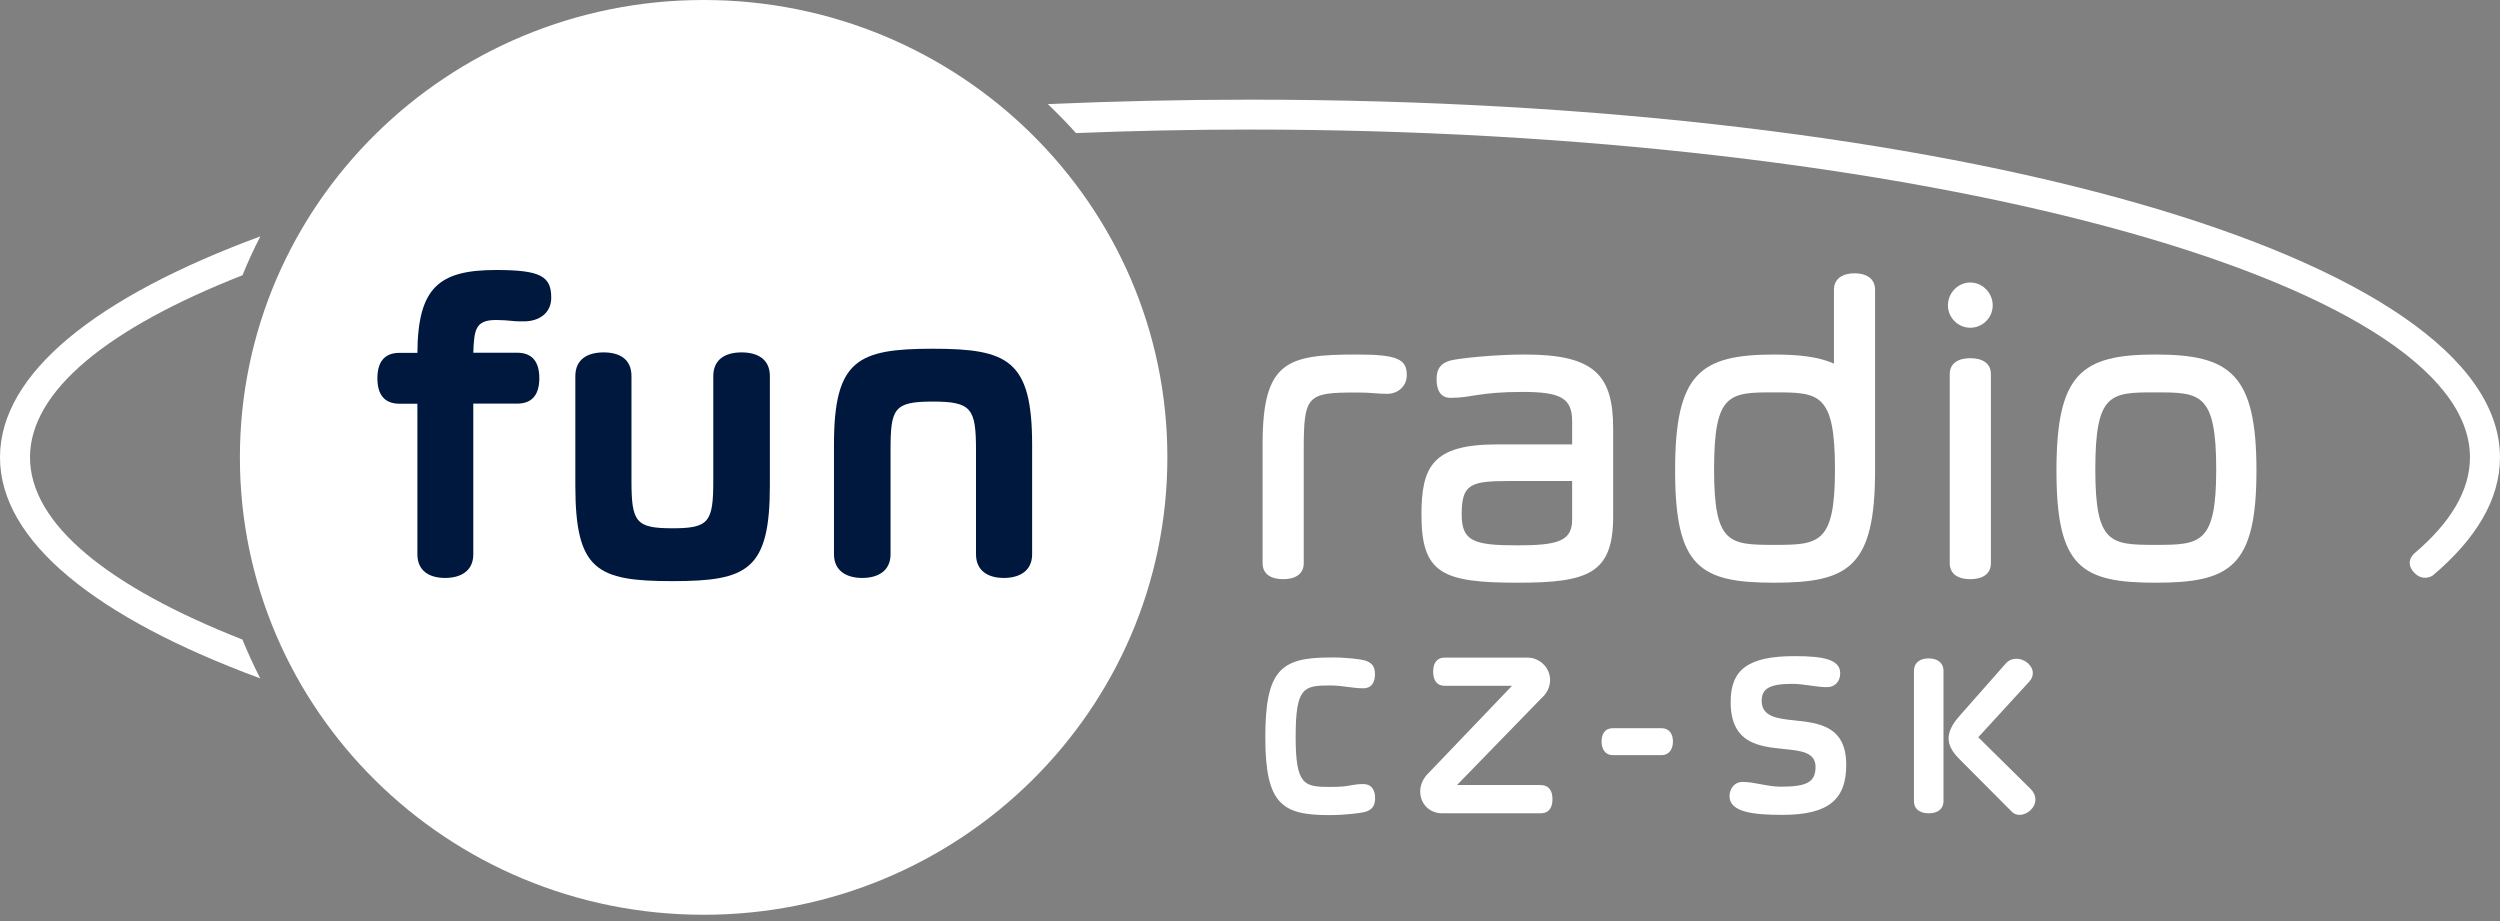 <svg width="95" height="35" viewBox="0 0 95 35" fill="none" xmlns="http://www.w3.org/2000/svg">
<rect x="0" y="0" width="95" height="35" fill="#808080" stroke="none"/>
<g clip-path="url(#clip0_3381_48867)">
<path d="M26.738 0C17.005 0 9.116 7.781 9.116 17.381C9.116 26.98 17.005 34.761 26.738 34.761C36.471 34.761 44.36 26.98 44.36 17.381C44.364 7.781 36.471 0 26.738 0Z" fill="white"/>
<path d="M9.211 24.302C4.137 22.307 1.14 19.919 1.14 17.38C1.14 14.841 4.137 12.454 9.215 10.459C9.418 9.953 9.647 9.461 9.893 8.982C3.67 11.279 0 14.185 0 17.38C0 20.576 3.67 23.482 9.889 25.779C9.642 25.296 9.418 24.803 9.211 24.302Z" fill="white"/>
<path d="M27.105 18.257V14.293C27.105 13.637 27.588 13.391 28.18 13.391C28.767 13.391 29.255 13.632 29.255 14.293V18.447C29.255 21.669 28.405 22.083 25.55 22.083C22.674 22.083 21.863 21.669 21.863 18.447V14.293C21.863 13.637 22.346 13.391 22.938 13.391C23.525 13.391 23.996 13.632 23.996 14.293V18.257C23.996 19.833 24.151 20.075 25.555 20.075C26.949 20.075 27.105 19.833 27.105 18.257Z" fill="#00173E"/>
<path d="M33.841 17.096V21.06C33.841 21.699 33.358 21.962 32.766 21.962C32.179 21.962 31.691 21.703 31.691 21.06V16.906C31.691 13.684 32.576 13.252 35.447 13.252C38.306 13.252 39.221 13.684 39.221 16.906V21.06C39.221 21.699 38.738 21.962 38.146 21.962C37.559 21.962 37.088 21.703 37.088 21.06V17.096C37.088 15.52 36.916 15.26 35.443 15.26C33.971 15.26 33.841 15.52 33.841 17.096Z" fill="#00173E"/>
<path d="M51.571 14.915C49.68 14.915 49.542 15.001 49.542 17.082V21.401C49.542 21.832 49.196 22.009 48.76 22.009C48.328 22.009 47.979 21.837 47.979 21.401V16.871C47.979 13.714 48.916 13.472 51.567 13.472C53.091 13.472 53.458 13.645 53.458 14.254C53.458 14.668 53.13 14.966 52.711 14.966C52.353 14.966 52.111 14.915 51.571 14.915Z" fill="white"/>
<path d="M54.59 14.409C54.59 14.012 54.745 13.801 55.125 13.697C55.384 13.628 56.706 13.472 57.954 13.472C60.592 13.472 61.3 14.254 61.3 16.284V19.63C61.3 21.798 60.346 22.143 57.677 22.143C54.814 22.143 54.015 21.798 54.015 19.561C54.015 17.739 54.43 16.888 56.878 16.888H59.741V16.003C59.741 15.135 59.309 14.893 57.867 14.893C56.183 14.893 55.941 15.118 55.125 15.118C54.728 15.122 54.59 14.807 54.59 14.409ZM59.741 18.279H57.332C55.877 18.279 55.544 18.399 55.544 19.544C55.544 20.567 55.993 20.723 57.66 20.723C59.184 20.723 59.741 20.567 59.741 19.751V18.279Z" fill="white"/>
<path d="M71.253 17.877C71.253 21.552 70.247 22.143 67.419 22.143C64.591 22.143 63.654 21.552 63.654 17.877C63.654 14.202 64.591 13.473 67.419 13.473C68.373 13.473 69.116 13.559 69.69 13.818V11.011C69.69 10.579 70.036 10.385 70.472 10.385C70.908 10.385 71.253 10.575 71.253 11.011V17.877ZM67.423 20.705C69.12 20.705 69.729 20.671 69.729 17.842C69.729 14.928 69.12 14.91 67.423 14.91C65.705 14.91 65.135 14.928 65.135 17.842C65.135 20.671 65.705 20.705 67.423 20.705Z" fill="white"/>
<path d="M74.872 10.735C75.338 10.735 75.723 11.132 75.723 11.603C75.723 12.069 75.343 12.454 74.872 12.454C74.406 12.454 74.021 12.073 74.021 11.603C74.021 11.132 74.401 10.735 74.872 10.735ZM75.654 21.401C75.654 21.832 75.308 22.009 74.872 22.009C74.44 22.009 74.09 21.837 74.09 21.401V14.22C74.09 13.788 74.436 13.611 74.872 13.611C75.304 13.611 75.654 13.784 75.654 14.22V21.401Z" fill="white"/>
<path d="M81.91 13.472C84.739 13.472 85.745 14.202 85.745 17.877C85.745 21.552 84.739 22.143 81.91 22.143C79.082 22.143 78.145 21.552 78.145 17.877C78.149 14.202 79.087 13.472 81.91 13.472ZM81.91 20.705C83.612 20.705 84.216 20.671 84.216 17.842C84.216 14.928 83.608 14.91 81.91 14.91C80.192 14.91 79.622 14.928 79.622 17.842C79.622 20.671 80.196 20.705 81.91 20.705Z" fill="white"/>
<path d="M19.453 12.194C19.298 12.177 19.073 12.16 18.849 12.16C18.054 12.16 18.02 12.54 17.985 13.403H19.648C20.269 13.403 20.494 13.801 20.494 14.371C20.494 14.941 20.269 15.338 19.648 15.338H17.985V21.064C17.985 21.703 17.501 21.962 16.914 21.962C16.327 21.962 15.861 21.703 15.861 21.064V15.342H15.187C14.565 15.342 14.341 14.945 14.341 14.375C14.341 13.805 14.565 13.408 15.187 13.408H15.861C15.878 10.933 16.672 10.26 18.853 10.26C20.55 10.26 20.947 10.502 20.947 11.313C20.947 11.901 20.481 12.212 19.911 12.212C19.764 12.212 19.591 12.212 19.453 12.194Z" fill="#00173E"/>
<path d="M47.499 3.787C44.878 3.787 42.313 3.848 39.817 3.956C40.189 4.31 40.547 4.677 40.888 5.057C43.052 4.97 45.263 4.923 47.499 4.923C72.631 4.923 93.859 10.627 93.859 17.381C93.859 18.637 93.12 19.859 91.76 21.016C91.76 21.016 91.371 21.319 91.704 21.72C92.054 22.139 92.442 21.871 92.442 21.871C94.101 20.472 94.999 18.965 94.999 17.385C94.999 9.759 74.134 3.787 47.499 3.787Z" fill="white"/>
<path d="M51.852 25.093C52.133 25.175 52.249 25.33 52.249 25.619C52.249 25.918 52.133 26.155 51.796 26.155C51.399 26.155 51.01 26.047 50.548 26.047C49.533 26.047 49.235 26.12 49.235 28.003C49.235 29.843 49.559 29.903 50.548 29.903C50.993 29.903 51.153 29.877 51.355 29.838C51.481 29.812 51.627 29.795 51.8 29.795C52.137 29.795 52.254 30.041 52.254 30.331C52.254 30.62 52.137 30.784 51.856 30.857C51.722 30.892 51.131 30.974 50.518 30.974C48.734 30.974 48.082 30.577 48.082 28.025C48.082 25.49 48.652 24.985 50.518 24.985C51.127 24.972 51.718 25.054 51.852 25.093Z" fill="white"/>
<path d="M58.541 29.834C58.878 29.834 58.994 30.071 58.994 30.369C58.994 30.667 58.878 30.905 58.541 30.905H54.801C54.331 30.905 53.968 30.559 53.968 30.071C53.968 29.782 54.123 29.519 54.305 29.355L57.457 26.06H54.905C54.577 26.06 54.46 25.822 54.46 25.524C54.46 25.227 54.577 24.989 54.905 24.989H58.044C58.515 24.989 58.904 25.378 58.904 25.84C58.904 26.112 58.77 26.366 58.58 26.526L55.367 29.83H58.541V29.834Z" fill="white"/>
<path d="M61.287 28.694C60.989 28.694 60.86 28.457 60.86 28.176C60.86 27.895 60.985 27.671 61.287 27.671H63.135C63.433 27.671 63.572 27.895 63.572 28.176C63.572 28.457 63.438 28.694 63.135 28.694H61.287Z" fill="white"/>
<path d="M67.738 30.965C66.642 30.965 65.722 30.866 65.722 30.257C65.722 29.959 65.921 29.713 66.21 29.713C66.689 29.713 67.151 29.894 67.669 29.894C68.645 29.894 68.991 29.73 68.991 29.143C68.991 28.582 68.429 28.526 67.803 28.465C66.845 28.366 65.765 28.258 65.765 26.673C65.765 25.451 66.417 24.933 68.201 24.933C69.289 24.933 69.928 25.058 69.928 25.585C69.928 25.909 69.712 26.112 69.431 26.112C68.995 26.112 68.572 25.986 68.093 25.986C67.194 25.986 66.944 26.202 66.944 26.63C66.944 27.226 67.522 27.308 68.175 27.373C69.124 27.472 70.157 27.588 70.157 29.065C70.157 30.331 69.543 30.965 67.738 30.965Z" fill="white"/>
<path d="M73.853 30.434C73.853 30.771 73.598 30.905 73.292 30.905C72.985 30.905 72.73 30.771 72.73 30.434V25.499C72.73 25.162 72.985 25.019 73.292 25.019C73.598 25.019 73.853 25.166 73.853 25.499V30.434ZM75.174 28.016L77.156 29.972C77.29 30.106 77.346 30.253 77.346 30.378C77.346 30.702 77.031 30.965 76.742 30.965C76.625 30.965 76.534 30.931 76.444 30.84L74.453 28.841C74.19 28.577 74.047 28.323 74.047 28.064C74.047 27.791 74.181 27.52 74.47 27.196L76.211 25.222C76.327 25.088 76.474 25.032 76.629 25.032C76.936 25.032 77.247 25.287 77.247 25.576C77.247 25.684 77.212 25.792 77.113 25.9L75.174 28.016Z" fill="white"/>
</g>
<defs>
<clipPath id="clip0_3381_48867">
<rect width="94.999" height="34.761" fill="white"/>
</clipPath>
</defs>
</svg>
